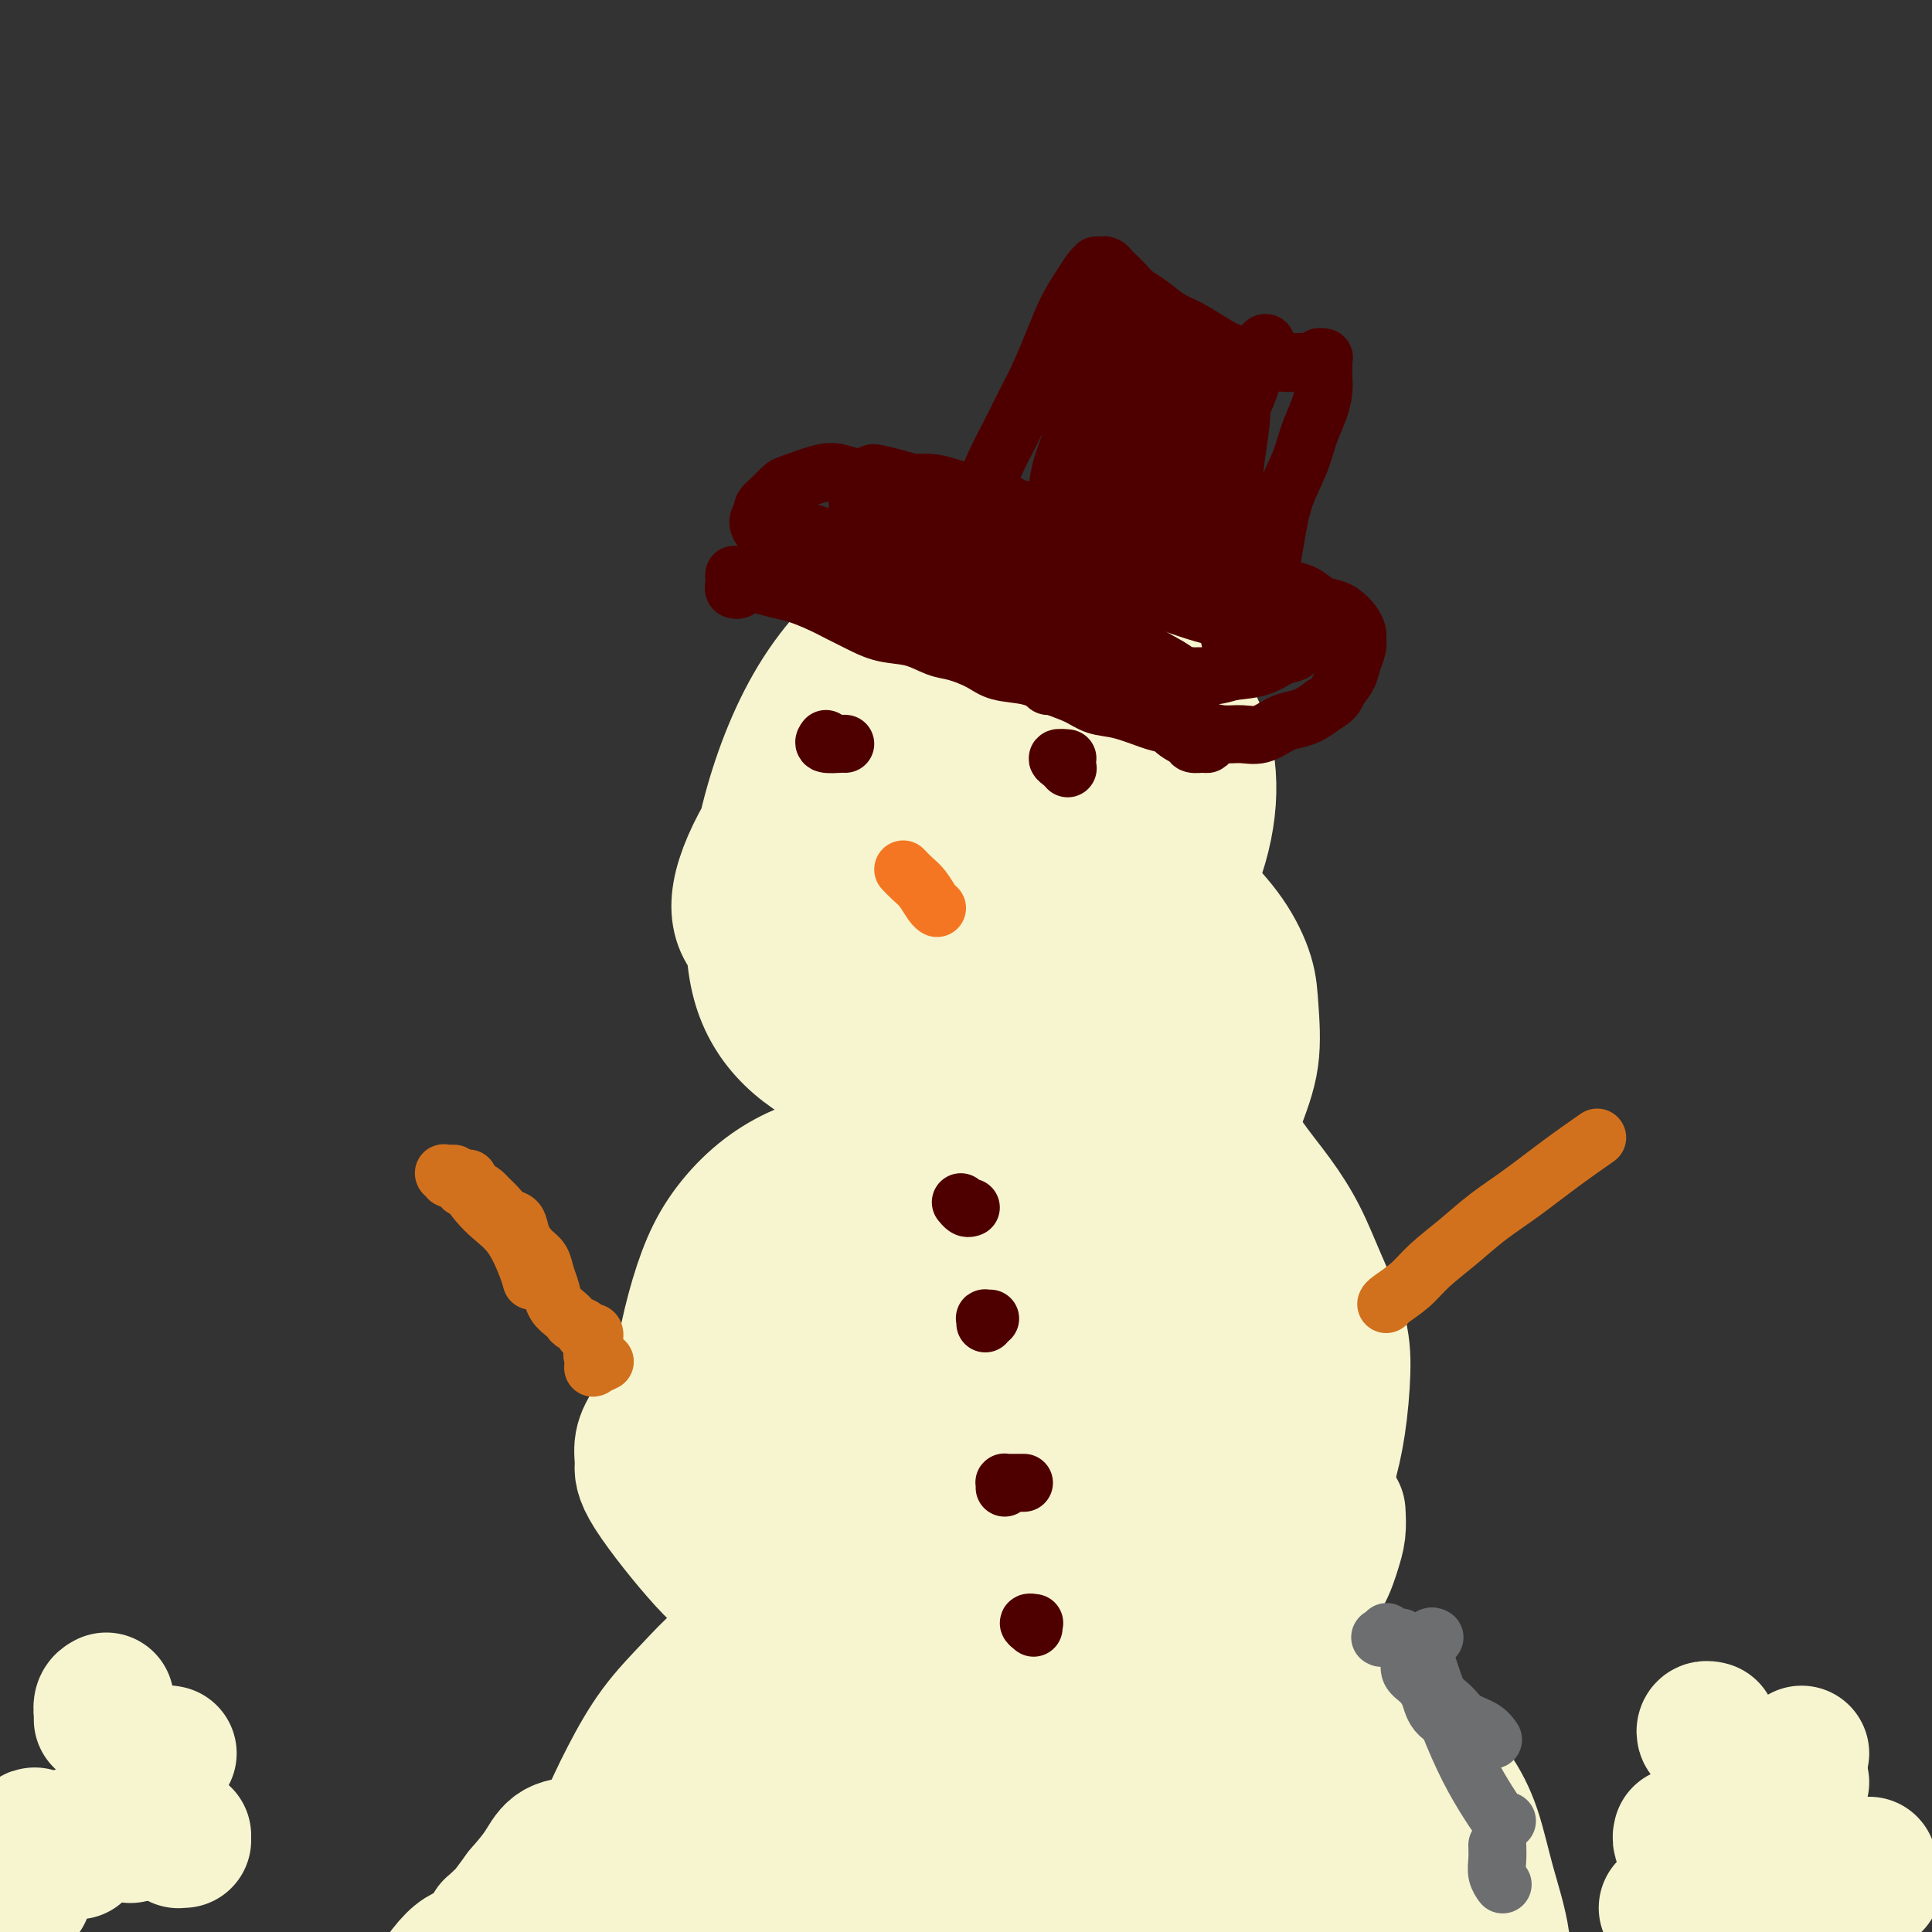<svg viewBox='0 0 400 400' version='1.1' xmlns='http://www.w3.org/2000/svg' xmlns:xlink='http://www.w3.org/1999/xlink'><rect x="0" y="0" width="400" height="400" fill="#333333" stroke="none"/><g fill='none' stroke='#F7F5D0' stroke-width='4' stroke-linecap='round' stroke-linejoin='round'><path d='M215,191c-0.844,-0.311 -1.689,-0.622 -2,-1c-0.311,-0.378 -0.089,-0.822 0,-1c0.089,-0.178 0.044,-0.089 0,0'/><path d='M171,154c-2.502,2.402 -5.003,4.804 -7,8c-1.997,3.196 -3.489,7.187 -5,11c-1.511,3.813 -3.039,7.450 -4,11c-0.961,3.550 -1.354,7.014 -1,11c0.354,3.986 1.453,8.494 3,13c1.547,4.506 3.540,9.011 6,12c2.460,2.989 5.387,4.463 9,6c3.613,1.537 7.913,3.138 12,4c4.087,0.862 7.962,0.986 12,1c4.038,0.014 8.237,-0.083 12,-1c3.763,-0.917 7.088,-2.655 10,-5c2.912,-2.345 5.410,-5.296 7,-9c1.590,-3.704 2.270,-8.162 2,-12c-0.270,-3.838 -1.491,-7.055 -3,-10c-1.509,-2.945 -3.306,-5.616 -6,-8c-2.694,-2.384 -6.286,-4.480 -10,-6c-3.714,-1.520 -7.550,-2.465 -12,-3c-4.450,-0.535 -9.513,-0.661 -14,0c-4.487,0.661 -8.399,2.111 -12,5c-3.601,2.889 -6.892,7.219 -9,12c-2.108,4.781 -3.035,10.013 -3,15c0.035,4.987 1.030,9.729 3,14c1.970,4.271 4.916,8.071 9,11c4.084,2.929 9.307,4.988 15,6c5.693,1.012 11.856,0.978 18,0c6.144,-0.978 12.269,-2.899 18,-5c5.731,-2.101 11.069,-4.381 15,-7c3.931,-2.619 6.456,-5.578 9,-9c2.544,-3.422 5.108,-7.306 7,-11c1.892,-3.694 3.112,-7.198 3,-11c-0.112,-3.802 -1.556,-7.901 -3,-12'/><path d='M252,185c-1.657,-3.563 -4.300,-6.469 -8,-10c-3.700,-3.531 -8.457,-7.687 -14,-11c-5.543,-3.313 -11.871,-5.784 -18,-7c-6.129,-1.216 -12.057,-1.176 -18,0c-5.943,1.176 -11.900,3.487 -17,7c-5.100,3.513 -9.344,8.228 -13,14c-3.656,5.772 -6.723,12.601 -8,18c-1.277,5.399 -0.764,9.367 1,13c1.764,3.633 4.778,6.930 9,10c4.222,3.070 9.653,5.913 16,7c6.347,1.087 13.609,0.417 20,-1c6.391,-1.417 11.910,-3.582 17,-6c5.090,-2.418 9.752,-5.088 13,-8c3.248,-2.912 5.083,-6.065 6,-9c0.917,-2.935 0.918,-5.652 0,-8c-0.918,-2.348 -2.754,-4.328 -5,-6c-2.246,-1.672 -4.901,-3.036 -9,-4c-4.099,-0.964 -9.642,-1.529 -13,-2c-3.358,-0.471 -4.531,-0.849 -5,-1c-0.469,-0.151 -0.235,-0.076 0,0'/></g>
<g fill='none' stroke='#F7F5D0' stroke-width='28' stroke-linecap='round' stroke-linejoin='round'><path d='M212,131c-1.267,-0.657 -2.533,-1.314 -4,-1c-1.467,0.314 -3.134,1.598 -5,3c-1.866,1.402 -3.932,2.920 -6,5c-2.068,2.080 -4.137,4.720 -6,8c-1.863,3.280 -3.519,7.200 -5,11c-1.481,3.800 -2.786,7.479 -3,11c-0.214,3.521 0.663,6.882 2,10c1.337,3.118 3.136,5.992 6,8c2.864,2.008 6.795,3.150 11,4c4.205,0.850 8.686,1.409 13,1c4.314,-0.409 8.461,-1.787 12,-3c3.539,-1.213 6.470,-2.263 10,-5c3.530,-2.737 7.660,-7.162 10,-11c2.340,-3.838 2.892,-7.091 3,-10c0.108,-2.909 -0.226,-5.476 -1,-8c-0.774,-2.524 -1.987,-5.005 -4,-7c-2.013,-1.995 -4.825,-3.503 -8,-5c-3.175,-1.497 -6.714,-2.981 -11,-4c-4.286,-1.019 -9.318,-1.572 -15,-1c-5.682,0.572 -12.013,2.269 -17,4c-4.987,1.731 -8.630,3.496 -13,7c-4.370,3.504 -9.467,8.747 -13,15c-3.533,6.253 -5.502,13.517 -7,20c-1.498,6.483 -2.524,12.187 -2,17c0.524,4.813 2.598,8.735 5,12c2.402,3.265 5.133,5.871 9,8c3.867,2.129 8.870,3.780 14,4c5.130,0.220 10.385,-0.993 16,-3c5.615,-2.007 11.589,-4.810 17,-8c5.411,-3.190 10.260,-6.769 14,-11c3.740,-4.231 6.370,-9.116 9,-14'/><path d='M243,188c2.651,-4.867 4.777,-10.034 6,-15c1.223,-4.966 1.543,-9.730 1,-14c-0.543,-4.270 -1.950,-8.048 -4,-12c-2.050,-3.952 -4.743,-8.080 -9,-12c-4.257,-3.920 -10.078,-7.632 -16,-10c-5.922,-2.368 -11.946,-3.392 -18,-3c-6.054,0.392 -12.139,2.201 -18,6c-5.861,3.799 -11.498,9.589 -16,17c-4.502,7.411 -7.867,16.445 -10,25c-2.133,8.555 -3.033,16.632 -3,23c0.033,6.368 0.999,11.026 3,15c2.001,3.974 5.036,7.262 9,10c3.964,2.738 8.857,4.924 14,6c5.143,1.076 10.535,1.041 16,0c5.465,-1.041 11.004,-3.090 16,-5c4.996,-1.910 9.451,-3.682 14,-10c4.549,-6.318 9.194,-17.181 10,-24c0.806,-6.819 -2.227,-9.595 -5,-13c-2.773,-3.405 -5.284,-7.440 -9,-11c-3.716,-3.560 -8.635,-6.644 -14,-9c-5.365,-2.356 -11.176,-3.983 -17,-4c-5.824,-0.017 -11.662,1.576 -17,5c-5.338,3.424 -10.176,8.679 -14,14c-3.824,5.321 -6.632,10.707 -8,15c-1.368,4.293 -1.295,7.491 0,10c1.295,2.509 3.811,4.327 7,6c3.189,1.673 7.051,3.201 12,4c4.949,0.799 10.986,0.869 17,0c6.014,-0.869 12.004,-2.677 18,-5c5.996,-2.323 11.998,-5.162 18,-8'/><path d='M226,189c7.590,-3.525 8.565,-5.838 10,-8c1.435,-2.162 3.331,-4.172 4,-6c0.669,-1.828 0.112,-3.473 -1,-5c-1.112,-1.527 -2.778,-2.936 -5,-4c-2.222,-1.064 -4.998,-1.784 -9,-2c-4.002,-0.216 -9.228,0.072 -14,0c-4.772,-0.072 -9.089,-0.503 -13,0c-3.911,0.503 -7.416,1.939 -10,4c-2.584,2.061 -4.248,4.748 -5,8c-0.752,3.252 -0.591,7.068 0,11c0.591,3.932 1.610,7.979 4,11c2.390,3.021 6.149,5.017 9,6c2.851,0.983 4.795,0.954 8,0c3.205,-0.954 7.671,-2.832 11,-6c3.329,-3.168 5.521,-7.626 7,-12c1.479,-4.374 2.244,-8.666 3,-12c0.756,-3.334 1.503,-5.711 -1,-9c-2.503,-3.289 -8.257,-7.489 -12,-9c-3.743,-1.511 -5.476,-0.334 -8,2c-2.524,2.334 -5.839,5.823 -8,10c-2.161,4.177 -3.170,9.042 -4,14c-0.830,4.958 -1.483,10.009 -1,14c0.483,3.991 2.102,6.921 4,9c1.898,2.079 4.076,3.308 7,4c2.924,0.692 6.596,0.847 10,0c3.404,-0.847 6.542,-2.697 10,-5c3.458,-2.303 7.236,-5.061 10,-8c2.764,-2.939 4.513,-6.061 6,-9c1.487,-2.939 2.710,-5.697 3,-8c0.290,-2.303 -0.355,-4.152 -1,-6'/><path d='M240,173c-0.957,-1.816 -2.849,-3.357 -5,-4c-2.151,-0.643 -4.561,-0.387 -7,1c-2.439,1.387 -4.906,3.906 -7,7c-2.094,3.094 -3.815,6.762 -5,10c-1.185,3.238 -1.835,6.045 -2,8c-0.165,1.955 0.154,3.057 1,4c0.846,0.943 2.218,1.727 4,2c1.782,0.273 3.973,0.034 6,-1c2.027,-1.034 3.891,-2.862 6,-5c2.109,-2.138 4.464,-4.585 6,-7c1.536,-2.415 2.254,-4.798 3,-7c0.746,-2.202 1.522,-4.222 2,-6c0.478,-1.778 0.660,-3.315 1,-4c0.340,-0.685 0.839,-0.520 1,-1c0.161,-0.480 -0.015,-1.605 0,2c0.015,3.605 0.220,11.940 0,17c-0.220,5.060 -0.865,6.844 -1,9c-0.135,2.156 0.239,4.683 0,7c-0.239,2.317 -1.091,4.425 -2,6c-0.909,1.575 -1.874,2.617 -3,4c-1.126,1.383 -2.414,3.105 -4,4c-1.586,0.895 -3.470,0.961 -5,1c-1.530,0.039 -2.707,0.049 -4,0c-1.293,-0.049 -2.702,-0.159 -4,0c-1.298,0.159 -2.483,0.587 -3,1c-0.517,0.413 -0.365,0.809 0,1c0.365,0.191 0.943,0.175 2,0c1.057,-0.175 2.592,-0.509 4,-1c1.408,-0.491 2.688,-1.140 4,-2c1.312,-0.860 2.656,-1.930 4,-3'/><path d='M232,216c2.610,-1.243 2.135,-1.850 2,-2c-0.135,-0.150 0.069,0.156 0,0c-0.069,-0.156 -0.411,-0.774 -1,-1c-0.589,-0.226 -1.426,-0.061 -3,0c-1.574,0.061 -3.885,0.016 -5,0c-1.115,-0.016 -1.033,-0.005 -1,0c0.033,0.005 0.016,0.002 0,0'/><path d='M191,238c-1.798,-0.069 -3.595,-0.138 -6,0c-2.405,0.138 -5.416,0.484 -8,1c-2.584,0.516 -4.740,1.200 -7,2c-2.260,0.800 -4.625,1.714 -7,3c-2.375,1.286 -4.759,2.945 -7,5c-2.241,2.055 -4.339,4.506 -6,7c-1.661,2.494 -2.887,5.032 -4,8c-1.113,2.968 -2.115,6.368 -3,10c-0.885,3.632 -1.655,7.497 -2,11c-0.345,3.503 -0.265,6.646 0,10c0.265,3.354 0.715,6.921 1,9c0.285,2.079 0.405,2.671 1,3c0.595,0.329 1.664,0.394 2,0c0.336,-0.394 -0.062,-1.246 0,-2c0.062,-0.754 0.582,-1.409 1,-3c0.418,-1.591 0.733,-4.118 1,-7c0.267,-2.882 0.485,-6.120 1,-9c0.515,-2.880 1.328,-5.401 2,-8c0.672,-2.599 1.202,-5.274 2,-7c0.798,-1.726 1.862,-2.501 3,-3c1.138,-0.499 2.348,-0.722 4,-1c1.652,-0.278 3.745,-0.611 6,-1c2.255,-0.389 4.670,-0.835 7,-2c2.330,-1.165 4.574,-3.050 7,-5c2.426,-1.950 5.034,-3.966 7,-6c1.966,-2.034 3.291,-4.087 4,-6c0.709,-1.913 0.803,-3.687 1,-5c0.197,-1.313 0.496,-2.166 0,-3c-0.496,-0.834 -1.787,-1.647 -3,-2c-1.213,-0.353 -2.346,-0.244 -4,0c-1.654,0.244 -3.827,0.622 -6,1'/><path d='M178,238c-3.250,0.255 -4.873,1.394 -7,3c-2.127,1.606 -4.756,3.681 -7,6c-2.244,2.319 -4.102,4.882 -6,8c-1.898,3.118 -3.836,6.792 -5,11c-1.164,4.208 -1.553,8.950 -2,14c-0.447,5.050 -0.953,10.409 -1,15c-0.047,4.591 0.366,8.414 1,11c0.634,2.586 1.489,3.936 3,5c1.511,1.064 3.677,1.844 6,3c2.323,1.156 4.803,2.688 8,4c3.197,1.312 7.110,2.403 11,3c3.890,0.597 7.756,0.702 12,0c4.244,-0.702 8.864,-2.209 13,-4c4.136,-1.791 7.786,-3.866 11,-6c3.214,-2.134 5.993,-4.329 9,-7c3.007,-2.671 6.243,-5.819 9,-9c2.757,-3.181 5.034,-6.394 7,-10c1.966,-3.606 3.621,-7.606 5,-12c1.379,-4.394 2.480,-9.181 3,-14c0.520,-4.819 0.458,-9.669 1,-13c0.542,-3.331 1.689,-5.142 -1,-10c-2.689,-4.858 -9.215,-12.764 -13,-16c-3.785,-3.236 -4.830,-1.804 -6,-1c-1.170,0.804 -2.465,0.978 -3,2c-0.535,1.022 -0.308,2.892 0,5c0.308,2.108 0.699,4.454 2,7c1.301,2.546 3.514,5.291 6,8c2.486,2.709 5.246,5.383 8,8c2.754,2.617 5.501,5.176 8,8c2.499,2.824 4.749,5.912 7,9'/><path d='M257,266c5.450,6.722 4.576,7.028 5,9c0.424,1.972 2.145,5.611 3,9c0.855,3.389 0.845,6.528 1,10c0.155,3.472 0.474,7.278 0,10c-0.474,2.722 -1.740,4.362 -3,6c-1.260,1.638 -2.512,3.275 -4,5c-1.488,1.725 -3.211,3.537 -5,5c-1.789,1.463 -3.643,2.575 -5,3c-1.357,0.425 -2.219,0.162 -3,0c-0.781,-0.162 -1.483,-0.222 -2,-1c-0.517,-0.778 -0.848,-2.272 -1,-4c-0.152,-1.728 -0.125,-3.689 0,-5c0.125,-1.311 0.348,-1.971 1,-7c0.652,-5.029 1.734,-14.428 2,-20c0.266,-5.572 -0.282,-7.319 -1,-11c-0.718,-3.681 -1.604,-9.298 -3,-14c-1.396,-4.702 -3.301,-8.491 -4,-11c-0.699,-2.509 -0.190,-3.740 0,-4c0.190,-0.260 0.062,0.450 0,1c-0.062,0.550 -0.059,0.941 0,3c0.059,2.059 0.175,5.787 0,8c-0.175,2.213 -0.640,2.911 -2,9c-1.360,6.089 -3.616,17.570 -5,23c-1.384,5.430 -1.898,4.810 -3,5c-1.102,0.190 -2.793,1.192 -4,1c-1.207,-0.192 -1.932,-1.577 -3,-3c-1.068,-1.423 -2.480,-2.883 -3,-5c-0.520,-2.117 -0.149,-4.891 0,-8c0.149,-3.109 0.074,-6.555 0,-10'/><path d='M218,270c0.033,-4.581 0.116,-7.035 0,-10c-0.116,-2.965 -0.431,-6.443 -1,-10c-0.569,-3.557 -1.393,-7.194 -3,-10c-1.607,-2.806 -3.995,-4.780 -6,-6c-2.005,-1.220 -3.625,-1.685 -6,-1c-2.375,0.685 -5.506,2.521 -8,6c-2.494,3.479 -4.352,8.600 -6,14c-1.648,5.400 -3.088,11.078 -4,17c-0.912,5.922 -1.296,12.087 -1,17c0.296,4.913 1.274,8.573 3,11c1.726,2.427 4.201,3.621 7,4c2.799,0.379 5.920,-0.058 9,-1c3.080,-0.942 6.117,-2.388 9,-5c2.883,-2.612 5.610,-6.390 8,-10c2.390,-3.610 4.442,-7.053 6,-11c1.558,-3.947 2.621,-8.400 4,-12c1.379,-3.600 3.074,-6.347 1,-10c-2.074,-3.653 -7.917,-8.211 -13,-10c-5.083,-1.789 -9.407,-0.807 -14,1c-4.593,1.807 -9.456,4.440 -14,8c-4.544,3.560 -8.770,8.048 -12,13c-3.230,4.952 -5.466,10.367 -7,16c-1.534,5.633 -2.367,11.485 -2,16c0.367,4.515 1.932,7.694 4,10c2.068,2.306 4.637,3.738 8,4c3.363,0.262 7.520,-0.645 11,-2c3.480,-1.355 6.283,-3.157 10,-6c3.717,-2.843 8.347,-6.727 12,-11c3.653,-4.273 6.329,-8.935 8,-13c1.671,-4.065 2.335,-7.532 3,-11'/><path d='M224,268c1.782,-4.946 0.736,-5.312 -1,-6c-1.736,-0.688 -4.162,-1.697 -7,-2c-2.838,-0.303 -6.088,0.101 -10,1c-3.912,0.899 -8.485,2.294 -13,5c-4.515,2.706 -8.972,6.725 -12,11c-3.028,4.275 -4.628,8.807 -6,13c-1.372,4.193 -2.517,8.046 -2,11c0.517,2.954 2.697,5.007 5,6c2.303,0.993 4.730,0.925 8,0c3.270,-0.925 7.385,-2.708 11,-5c3.615,-2.292 6.730,-5.094 10,-8c3.270,-2.906 6.693,-5.916 9,-9c2.307,-3.084 3.497,-6.243 4,-9c0.503,-2.757 0.319,-5.114 0,-7c-0.319,-1.886 -0.774,-3.303 -2,-4c-1.226,-0.697 -3.224,-0.676 -5,0c-1.776,0.676 -3.330,2.006 -5,4c-1.670,1.994 -3.457,4.653 -5,8c-1.543,3.347 -2.842,7.381 -4,11c-1.158,3.619 -2.176,6.822 -2,9c0.176,2.178 1.546,3.329 3,4c1.454,0.671 2.993,0.860 5,0c2.007,-0.860 4.481,-2.770 7,-5c2.519,-2.230 5.082,-4.780 7,-7c1.918,-2.220 3.190,-4.109 4,-6c0.810,-1.891 1.159,-3.783 2,-5c0.841,-1.217 2.174,-1.759 -1,-3c-3.174,-1.241 -10.854,-3.180 -16,-4c-5.146,-0.820 -7.756,-0.520 -11,1c-3.244,1.520 -7.122,4.260 -11,7'/><path d='M186,279c-2.882,2.629 -4.587,5.703 -6,9c-1.413,3.297 -2.535,6.817 -3,9c-0.465,2.183 -0.274,3.027 1,4c1.274,0.973 3.631,2.074 6,2c2.369,-0.074 4.750,-1.324 8,-3c3.250,-1.676 7.370,-3.778 11,-6c3.630,-2.222 6.770,-4.563 10,-8c3.230,-3.437 6.548,-7.970 9,-12c2.452,-4.030 4.036,-7.558 5,-11c0.964,-3.442 1.309,-6.800 1,-9c-0.309,-2.200 -1.270,-3.243 -3,-4c-1.730,-0.757 -4.228,-1.230 -7,-1c-2.772,0.230 -5.817,1.161 -9,3c-3.183,1.839 -6.504,4.584 -9,8c-2.496,3.416 -4.168,7.502 -6,11c-1.832,3.498 -3.824,6.406 -3,14c0.824,7.594 4.463,19.873 8,26c3.537,6.127 6.971,6.102 10,6c3.029,-0.102 5.652,-0.281 9,-1c3.348,-0.719 7.422,-1.978 11,-4c3.578,-2.022 6.660,-4.807 9,-8c2.340,-3.193 3.939,-6.794 5,-10c1.061,-3.206 1.585,-6.018 2,-9c0.415,-2.982 0.722,-6.133 1,-9c0.278,-2.867 0.527,-5.449 0,-8c-0.527,-2.551 -1.829,-5.070 -3,-8c-1.171,-2.930 -2.211,-6.270 -4,-9c-1.789,-2.730 -4.328,-4.850 -6,-6c-1.672,-1.150 -2.478,-1.328 -3,-1c-0.522,0.328 -0.761,1.164 -1,2'/><path d='M229,246c-0.619,1.000 -0.167,3.000 0,4c0.167,1.000 0.048,1.000 0,1c-0.048,0.000 -0.024,0.000 0,0'/><path d='M220,172c0.088,-0.285 0.177,-0.571 0,-1c-0.177,-0.429 -0.619,-1.002 0,-1c0.619,0.002 2.300,0.581 4,1c1.700,0.419 3.419,0.680 6,2c2.581,1.320 6.026,3.699 9,6c2.974,2.301 5.479,4.524 8,7c2.521,2.476 5.059,5.207 7,8c1.941,2.793 3.283,5.649 4,8c0.717,2.351 0.807,4.197 1,7c0.193,2.803 0.488,6.562 0,10c-0.488,3.438 -1.758,6.556 -3,10c-1.242,3.444 -2.456,7.214 -4,10c-1.544,2.786 -3.419,4.589 -5,6c-1.581,1.411 -2.867,2.430 -4,3c-1.133,0.570 -2.113,0.692 -3,1c-0.887,0.308 -1.682,0.802 -2,1c-0.318,0.198 -0.159,0.099 0,0'/><path d='M244,167c0.079,-0.087 0.158,-0.174 0,1c-0.158,1.174 -0.552,3.610 0,7c0.552,3.390 2.050,7.735 3,12c0.950,4.265 1.351,8.450 2,13c0.649,4.550 1.547,9.465 2,15c0.453,5.535 0.462,11.690 0,17c-0.462,5.310 -1.394,9.776 -2,13c-0.606,3.224 -0.888,5.207 -1,6c-0.112,0.793 -0.056,0.397 0,0'/><path d='M248,240c-0.107,-0.031 -0.214,-0.061 0,0c0.214,0.061 0.749,0.214 2,1c1.251,0.786 3.218,2.205 5,4c1.782,1.795 3.380,3.966 5,6c1.620,2.034 3.261,3.932 5,6c1.739,2.068 3.576,4.306 5,7c1.424,2.694 2.435,5.844 3,9c0.565,3.156 0.685,6.320 1,10c0.315,3.680 0.824,7.878 1,12c0.176,4.122 0.017,8.170 0,11c-0.017,2.830 0.107,4.443 0,6c-0.107,1.557 -0.445,3.057 -1,4c-0.555,0.943 -1.325,1.328 -2,2c-0.675,0.672 -1.253,1.630 -2,2c-0.747,0.370 -1.661,0.152 -2,0c-0.339,-0.152 -0.102,-0.237 0,-1c0.102,-0.763 0.069,-2.205 0,-4c-0.069,-1.795 -0.174,-3.945 0,-6c0.174,-2.055 0.628,-4.017 1,-6c0.372,-1.983 0.662,-3.986 1,-6c0.338,-2.014 0.725,-4.037 1,-6c0.275,-1.963 0.437,-3.865 0,-6c-0.437,-2.135 -1.473,-4.505 -2,-7c-0.527,-2.495 -0.544,-5.117 -1,-7c-0.456,-1.883 -1.349,-3.028 -2,-5c-0.651,-1.972 -1.060,-4.772 -2,-7c-0.940,-2.228 -2.412,-3.884 -4,-6c-1.588,-2.116 -3.292,-4.691 -5,-7c-1.708,-2.309 -3.421,-4.352 -5,-6c-1.579,-1.648 -3.022,-2.899 -4,-4c-0.978,-1.101 -1.489,-2.050 -2,-3'/><path d='M244,233c-3.123,-4.632 -0.932,-3.211 0,-3c0.932,0.211 0.604,-0.789 1,-1c0.396,-0.211 1.516,0.366 3,1c1.484,0.634 3.334,1.327 5,3c1.666,1.673 3.150,4.328 5,7c1.850,2.672 4.065,5.360 6,8c1.935,2.640 3.588,5.231 5,8c1.412,2.769 2.583,5.716 4,9c1.417,3.284 3.080,6.907 4,10c0.920,3.093 1.096,5.658 1,9c-0.096,3.342 -0.464,7.460 -1,11c-0.536,3.540 -1.239,6.500 -2,9c-0.761,2.500 -1.581,4.540 -3,6c-1.419,1.460 -3.438,2.339 -5,3c-1.562,0.661 -2.667,1.105 -4,1c-1.333,-0.105 -2.893,-0.760 -4,-1c-1.107,-0.240 -1.759,-0.065 -2,0c-0.241,0.065 -0.069,0.018 0,0c0.069,-0.018 0.034,-0.009 0,0'/><path d='M273,311c-0.417,0.805 -0.834,1.609 -2,3c-1.166,1.391 -3.081,3.367 -5,5c-1.919,1.633 -3.842,2.921 -6,4c-2.158,1.079 -4.550,1.949 -7,3c-2.450,1.051 -4.958,2.282 -7,3c-2.042,0.718 -3.620,0.925 -8,1c-4.380,0.075 -11.564,0.020 -15,0c-3.436,-0.020 -3.125,-0.006 -3,0c0.125,0.006 0.062,0.003 0,0'/><path d='M168,299c-1.761,-0.060 -3.522,-0.120 -5,0c-1.478,0.120 -2.673,0.419 -4,1c-1.327,0.581 -2.786,1.444 -4,2c-1.214,0.556 -2.183,0.806 -3,2c-0.817,1.194 -1.480,3.333 -2,5c-0.520,1.667 -0.895,2.863 -1,4c-0.105,1.137 0.060,2.213 1,4c0.940,1.787 2.654,4.283 4,6c1.346,1.717 2.324,2.655 4,3c1.676,0.345 4.050,0.099 5,0c0.950,-0.099 0.475,-0.049 0,0'/><path d='M138,293c-1.037,0.492 -2.075,0.984 -3,2c-0.925,1.016 -1.738,2.556 -2,4c-0.262,1.444 0.027,2.793 0,4c-0.027,1.207 -0.369,2.273 2,6c2.369,3.727 7.450,10.115 11,14c3.550,3.885 5.568,5.268 8,7c2.432,1.732 5.276,3.812 8,5c2.724,1.188 5.328,1.483 8,2c2.672,0.517 5.412,1.254 8,1c2.588,-0.254 5.025,-1.501 6,-2c0.975,-0.499 0.487,-0.249 0,0'/><path d='M177,318c-0.297,0.599 -0.594,1.197 0,3c0.594,1.803 2.080,4.809 4,7c1.920,2.191 4.275,3.565 7,5c2.725,1.435 5.820,2.931 9,4c3.180,1.069 6.446,1.712 10,2c3.554,0.288 7.396,0.222 11,0c3.604,-0.222 6.970,-0.598 9,-1c2.030,-0.402 2.723,-0.829 3,-1c0.277,-0.171 0.139,-0.085 0,0'/><path d='M219,322c-0.367,0.217 -0.734,0.433 -1,1c-0.266,0.567 -0.431,1.484 0,3c0.431,1.516 1.460,3.629 3,5c1.540,1.371 3.593,1.999 6,3c2.407,1.001 5.167,2.373 8,3c2.833,0.627 5.739,0.508 9,0c3.261,-0.508 6.878,-1.406 9,-2c2.122,-0.594 2.749,-0.884 3,-1c0.251,-0.116 0.125,-0.058 0,0'/><path d='M277,313c0.076,1.357 0.151,2.715 0,4c-0.151,1.285 -0.530,2.499 -1,4c-0.470,1.501 -1.032,3.291 -2,5c-0.968,1.709 -2.341,3.338 -4,5c-1.659,1.662 -3.605,3.356 -6,5c-2.395,1.644 -5.238,3.236 -8,5c-2.762,1.764 -5.441,3.700 -8,5c-2.559,1.300 -4.997,1.965 -8,3c-3.003,1.035 -6.572,2.438 -8,3c-1.428,0.562 -0.714,0.281 0,0'/><path d='M187,337c-0.042,-0.002 -0.084,-0.004 -2,1c-1.916,1.004 -5.705,3.013 -9,5c-3.295,1.987 -6.094,3.950 -9,6c-2.906,2.050 -5.918,4.185 -9,6c-3.082,1.815 -6.234,3.311 -9,6c-2.766,2.689 -5.144,6.573 -7,10c-1.856,3.427 -3.188,6.399 -5,11c-1.812,4.601 -4.103,10.833 -5,14c-0.897,3.167 -0.398,3.270 0,4c0.398,0.730 0.697,2.088 1,3c0.303,0.912 0.611,1.377 1,2c0.389,0.623 0.858,1.403 1,2c0.142,0.597 -0.043,1.011 0,1c0.043,-0.011 0.314,-0.448 0,-1c-0.314,-0.552 -1.212,-1.218 -2,-3c-0.788,-1.782 -1.466,-4.679 -2,-7c-0.534,-2.321 -0.926,-4.066 -1,-6c-0.074,-1.934 0.169,-4.057 1,-6c0.831,-1.943 2.250,-3.706 4,-6c1.750,-2.294 3.832,-5.120 6,-7c2.168,-1.880 4.421,-2.815 7,-4c2.579,-1.185 5.482,-2.621 8,-4c2.518,-1.379 4.650,-2.703 7,-4c2.350,-1.297 4.916,-2.569 7,-4c2.084,-1.431 3.684,-3.023 5,-4c1.316,-0.977 2.347,-1.339 3,-2c0.653,-0.661 0.928,-1.620 1,-2c0.072,-0.380 -0.057,-0.179 0,0c0.057,0.179 0.302,0.337 0,1c-0.302,0.663 -1.151,1.832 -2,3'/><path d='M177,352c5.130,-2.456 -0.043,1.405 -3,4c-2.957,2.595 -3.696,3.924 -5,6c-1.304,2.076 -3.174,4.899 -5,8c-1.826,3.101 -3.608,6.478 -5,10c-1.392,3.522 -2.392,7.188 -3,10c-0.608,2.812 -0.823,4.771 -1,6c-0.177,1.229 -0.317,1.728 0,2c0.317,0.272 1.092,0.318 2,0c0.908,-0.318 1.951,-0.999 3,-3c1.049,-2.001 2.105,-5.320 3,-9c0.895,-3.680 1.630,-7.720 3,-12c1.370,-4.280 3.375,-8.800 5,-13c1.625,-4.200 2.871,-8.082 4,-11c1.129,-2.918 2.142,-4.873 3,-6c0.858,-1.127 1.560,-1.425 2,-1c0.440,0.425 0.616,1.574 1,3c0.384,1.426 0.975,3.130 1,6c0.025,2.870 -0.517,6.907 -1,11c-0.483,4.093 -0.907,8.241 -1,13c-0.093,4.759 0.146,10.128 0,14c-0.146,3.872 -0.675,6.246 -1,8c-0.325,1.754 -0.446,2.888 0,3c0.446,0.112 1.458,-0.797 2,-2c0.542,-1.203 0.613,-2.700 1,-5c0.387,-2.300 1.088,-5.404 2,-9c0.912,-3.596 2.033,-7.683 3,-12c0.967,-4.317 1.778,-8.864 3,-13c1.222,-4.136 2.853,-7.861 4,-11c1.147,-3.139 1.809,-5.691 2,-7c0.191,-1.309 -0.088,-1.374 0,-1c0.088,0.374 0.544,1.187 1,2'/><path d='M197,343c2.667,-7.528 1.334,1.651 1,7c-0.334,5.349 0.331,6.867 1,10c0.669,3.133 1.342,7.879 2,12c0.658,4.121 1.302,7.615 2,11c0.698,3.385 1.449,6.661 2,9c0.551,2.339 0.902,3.741 2,4c1.098,0.259 2.943,-0.625 4,-3c1.057,-2.375 1.324,-6.242 2,-11c0.676,-4.758 1.759,-10.409 3,-16c1.241,-5.591 2.639,-11.123 4,-16c1.361,-4.877 2.685,-9.098 4,-12c1.315,-2.902 2.621,-4.485 4,-5c1.379,-0.515 2.829,0.036 4,2c1.171,1.964 2.061,5.340 3,9c0.939,3.660 1.925,7.604 3,12c1.075,4.396 2.237,9.246 3,14c0.763,4.754 1.126,9.414 2,13c0.874,3.586 2.259,6.097 3,8c0.741,1.903 0.840,3.196 1,4c0.160,0.804 0.383,1.117 1,1c0.617,-0.117 1.628,-0.665 2,-2c0.372,-1.335 0.104,-3.456 0,-6c-0.104,-2.544 -0.043,-5.512 0,-9c0.043,-3.488 0.067,-7.495 0,-12c-0.067,-4.505 -0.224,-9.508 0,-13c0.224,-3.492 0.831,-5.473 1,-7c0.169,-1.527 -0.098,-2.600 0,-3c0.098,-0.400 0.562,-0.128 1,1c0.438,1.128 0.849,3.111 2,6c1.151,2.889 3.043,6.682 5,11c1.957,4.318 3.978,9.159 6,14'/><path d='M265,376c3.358,7.054 4.754,8.689 6,10c1.246,1.311 2.342,2.296 3,3c0.658,0.704 0.879,1.126 1,1c0.121,-0.126 0.143,-0.800 0,-2c-0.143,-1.200 -0.450,-2.927 -1,-5c-0.550,-2.073 -1.343,-4.493 -2,-7c-0.657,-2.507 -1.179,-5.103 -2,-8c-0.821,-2.897 -1.941,-6.097 -3,-9c-1.059,-2.903 -2.058,-5.509 -3,-8c-0.942,-2.491 -1.827,-4.867 -2,-6c-0.173,-1.133 0.366,-1.024 1,-1c0.634,0.024 1.364,-0.038 2,0c0.636,0.038 1.177,0.176 4,2c2.823,1.824 7.927,5.334 11,8c3.073,2.666 4.115,4.490 6,7c1.885,2.510 4.613,5.707 7,9c2.387,3.293 4.432,6.682 6,10c1.568,3.318 2.659,6.566 4,10c1.341,3.434 2.932,7.054 4,10c1.068,2.946 1.611,5.218 2,7c0.389,1.782 0.623,3.075 0,4c-0.623,0.925 -2.101,1.482 -3,2c-0.899,0.518 -1.217,0.995 -2,1c-0.783,0.005 -2.030,-0.463 -3,-1c-0.970,-0.537 -1.663,-1.144 -2,-2c-0.337,-0.856 -0.317,-1.961 -1,-5c-0.683,-3.039 -2.068,-8.010 -3,-11c-0.932,-2.990 -1.409,-3.997 -2,-6c-0.591,-2.003 -1.295,-5.001 -2,-8'/><path d='M291,381c-1.901,-6.013 -2.653,-6.045 -4,-8c-1.347,-1.955 -3.287,-5.834 -5,-9c-1.713,-3.166 -3.198,-5.620 -4,-7c-0.802,-1.380 -0.922,-1.685 -1,-2c-0.078,-0.315 -0.115,-0.638 0,-1c0.115,-0.362 0.381,-0.762 1,-1c0.619,-0.238 1.589,-0.313 3,0c1.411,0.313 3.263,1.016 5,2c1.737,0.984 3.360,2.249 5,4c1.640,1.751 3.298,3.986 5,6c1.702,2.014 3.448,3.805 5,6c1.552,2.195 2.912,4.793 4,8c1.088,3.207 1.906,7.021 3,11c1.094,3.979 2.464,8.122 3,12c0.536,3.878 0.238,7.490 0,10c-0.238,2.510 -0.414,3.916 -1,5c-0.586,1.084 -1.580,1.844 -3,2c-1.420,0.156 -3.265,-0.292 -5,-1c-1.735,-0.708 -3.359,-1.675 -5,-3c-1.641,-1.325 -3.300,-3.009 -5,-5c-1.700,-1.991 -3.442,-4.289 -5,-7c-1.558,-2.711 -2.932,-5.834 -4,-9c-1.068,-3.166 -1.830,-6.375 -3,-10c-1.170,-3.625 -2.747,-7.667 -4,-11c-1.253,-3.333 -2.180,-5.959 -3,-8c-0.820,-2.041 -1.531,-3.498 -2,-4c-0.469,-0.502 -0.695,-0.049 -1,2c-0.305,2.049 -0.690,5.694 -1,10c-0.310,4.306 -0.545,9.275 -1,14c-0.455,4.725 -1.130,9.207 -2,13c-0.870,3.793 -1.935,6.896 -3,10'/><path d='M263,410c-1.994,8.385 -2.979,4.847 -4,3c-1.021,-1.847 -2.077,-2.002 -4,-4c-1.923,-1.998 -4.713,-5.840 -7,-10c-2.287,-4.160 -4.070,-8.640 -6,-14c-1.930,-5.360 -4.005,-11.600 -6,-17c-1.995,-5.400 -3.908,-9.958 -5,-13c-1.092,-3.042 -1.361,-4.567 -2,-5c-0.639,-0.433 -1.647,0.227 -2,2c-0.353,1.773 -0.049,4.660 0,9c0.049,4.340 -0.155,10.132 0,16c0.155,5.868 0.669,11.813 1,17c0.331,5.187 0.478,9.618 0,12c-0.478,2.382 -1.581,2.717 -2,4c-0.419,1.283 -0.153,3.514 -2,-1c-1.847,-4.514 -5.807,-15.774 -8,-24c-2.193,-8.226 -2.619,-13.419 -3,-19c-0.381,-5.581 -0.716,-11.549 -1,-15c-0.284,-3.451 -0.516,-4.383 -1,-5c-0.484,-0.617 -1.220,-0.919 -2,0c-0.780,0.919 -1.604,3.059 -3,5c-1.396,1.941 -3.364,3.685 -5,5c-1.636,1.315 -2.938,2.203 -5,3c-2.062,0.797 -4.882,1.503 -7,2c-2.118,0.497 -3.533,0.784 -6,1c-2.467,0.216 -5.984,0.362 -8,1c-2.016,0.638 -2.530,1.769 -4,3c-1.470,1.231 -3.896,2.562 -6,4c-2.104,1.438 -3.887,2.982 -6,4c-2.113,1.018 -4.557,1.509 -7,2'/><path d='M152,376c-4.832,2.363 -5.412,1.772 -7,2c-1.588,0.228 -4.183,1.277 -6,3c-1.817,1.723 -2.857,4.120 -4,6c-1.143,1.880 -2.388,3.243 -3,5c-0.612,1.757 -0.589,3.907 -1,6c-0.411,2.093 -1.255,4.129 -2,6c-0.745,1.871 -1.392,3.579 -2,5c-0.608,1.421 -1.179,2.557 -2,3c-0.821,0.443 -1.893,0.194 -3,0c-1.107,-0.194 -2.250,-0.334 -3,-1c-0.750,-0.666 -1.106,-1.859 -2,-3c-0.894,-1.141 -2.327,-2.230 -3,-4c-0.673,-1.770 -0.586,-4.220 -1,-6c-0.414,-1.780 -1.330,-2.888 1,-5c2.330,-2.112 7.906,-5.228 12,-7c4.094,-1.772 6.706,-2.201 10,-3c3.294,-0.799 7.270,-1.967 11,-3c3.730,-1.033 7.213,-1.930 10,-3c2.787,-1.070 4.878,-2.312 7,-4c2.122,-1.688 4.276,-3.820 6,-6c1.724,-2.180 3.017,-4.408 4,-6c0.983,-1.592 1.656,-2.549 2,-3c0.344,-0.451 0.358,-0.397 0,0c-0.358,0.397 -1.088,1.138 -2,2c-0.912,0.862 -2.006,1.847 -3,3c-0.994,1.153 -1.888,2.475 -3,4c-1.112,1.525 -2.442,3.254 -4,5c-1.558,1.746 -3.342,3.508 -5,5c-1.658,1.492 -3.188,2.712 -5,4c-1.812,1.288 -3.906,2.644 -6,4'/><path d='M148,385c-5.457,4.727 -5.101,3.045 -6,3c-0.899,-0.045 -3.053,1.546 -5,3c-1.947,1.454 -3.687,2.771 -5,4c-1.313,1.229 -2.198,2.369 -3,4c-0.802,1.631 -1.521,3.754 -2,5c-0.479,1.246 -0.717,1.616 -1,2c-0.283,0.384 -0.609,0.783 -1,1c-0.391,0.217 -0.846,0.251 -1,0c-0.154,-0.251 -0.008,-0.789 0,-2c0.008,-1.211 -0.124,-3.095 0,-5c0.124,-1.905 0.502,-3.831 1,-6c0.498,-2.169 1.114,-4.583 2,-7c0.886,-2.417 2.041,-4.838 3,-7c0.959,-2.162 1.722,-4.065 3,-6c1.278,-1.935 3.070,-3.902 5,-6c1.930,-2.098 3.998,-4.328 6,-6c2.002,-1.672 3.938,-2.786 6,-4c2.062,-1.214 4.251,-2.530 6,-3c1.749,-0.470 3.059,-0.096 4,0c0.941,0.096 1.513,-0.087 2,0c0.487,0.087 0.887,0.444 1,1c0.113,0.556 -0.062,1.310 0,2c0.062,0.690 0.362,1.315 0,2c-0.362,0.685 -1.386,1.429 -2,2c-0.614,0.571 -0.817,0.968 -3,4c-2.183,3.032 -6.345,8.699 -9,12c-2.655,3.301 -3.805,4.235 -5,6c-1.195,1.765 -2.437,4.360 -4,7c-1.563,2.640 -3.447,5.326 -5,8c-1.553,2.674 -2.777,5.337 -4,8'/><path d='M131,407c-5.704,8.892 -3.962,5.623 -4,5c-0.038,-0.623 -1.854,1.400 -3,2c-1.146,0.600 -1.622,-0.222 -2,-1c-0.378,-0.778 -0.658,-1.512 -1,-3c-0.342,-1.488 -0.747,-3.731 -1,-6c-0.253,-2.269 -0.356,-4.565 0,-7c0.356,-2.435 1.171,-5.010 2,-8c0.829,-2.990 1.673,-6.397 3,-10c1.327,-3.603 3.139,-7.404 5,-11c1.861,-3.596 3.773,-6.989 6,-10c2.227,-3.011 4.770,-5.642 7,-8c2.230,-2.358 4.146,-4.444 6,-6c1.854,-1.556 3.646,-2.582 5,-3c1.354,-0.418 2.270,-0.230 3,0c0.730,0.230 1.272,0.500 2,1c0.728,0.500 1.641,1.230 2,2c0.359,0.770 0.165,1.579 0,3c-0.165,1.421 -0.300,3.452 -1,5c-0.700,1.548 -1.964,2.613 -3,4c-1.036,1.387 -1.845,3.097 -3,5c-1.155,1.903 -2.656,3.998 -4,6c-1.344,2.002 -2.531,3.912 -4,6c-1.469,2.088 -3.219,4.355 -5,7c-1.781,2.645 -3.591,5.668 -5,8c-1.409,2.332 -2.416,3.972 -4,6c-1.584,2.028 -3.743,4.445 -5,6c-1.257,1.555 -1.610,2.248 -2,3c-0.390,0.752 -0.816,1.562 -1,2c-0.184,0.438 -0.127,0.502 0,0c0.127,-0.502 0.322,-1.572 1,-3c0.678,-1.428 1.839,-3.214 3,-5'/><path d='M128,397c0.957,-2.282 1.848,-4.988 3,-8c1.152,-3.012 2.564,-6.330 4,-9c1.436,-2.670 2.896,-4.693 4,-7c1.104,-2.307 1.851,-4.896 3,-7c1.149,-2.104 2.700,-3.721 4,-5c1.300,-1.279 2.350,-2.221 3,-3c0.650,-0.779 0.902,-1.396 1,-2c0.098,-0.604 0.042,-1.196 0,-1c-0.042,0.196 -0.072,1.181 -1,2c-0.928,0.819 -2.755,1.474 -4,3c-1.245,1.526 -1.909,3.924 -3,6c-1.091,2.076 -2.610,3.831 -4,6c-1.390,2.169 -2.652,4.752 -4,7c-1.348,2.248 -2.782,4.161 -4,6c-1.218,1.839 -2.221,3.604 -3,5c-0.779,1.396 -1.334,2.422 -2,3c-0.666,0.578 -1.442,0.709 -2,1c-0.558,0.291 -0.897,0.741 -1,1c-0.103,0.259 0.028,0.326 0,0c-0.028,-0.326 -0.217,-1.044 0,-2c0.217,-0.956 0.841,-2.149 1,-3c0.159,-0.851 -0.146,-1.359 0,-2c0.146,-0.641 0.743,-1.416 1,-2c0.257,-0.584 0.175,-0.979 0,-1c-0.175,-0.021 -0.444,0.331 -1,0c-0.556,-0.331 -1.400,-1.346 -2,-2c-0.600,-0.654 -0.955,-0.949 -2,-1c-1.045,-0.051 -2.781,0.140 -4,1c-1.219,0.860 -1.920,2.389 -3,4c-1.080,1.611 -2.540,3.306 -4,5'/><path d='M108,392c-1.657,2.194 -2.298,3.179 -3,4c-0.702,0.821 -1.464,1.477 -2,2c-0.536,0.523 -0.845,0.912 -1,1c-0.155,0.088 -0.158,-0.124 0,0c0.158,0.124 0.475,0.583 1,1c0.525,0.417 1.259,0.792 2,1c0.741,0.208 1.489,0.250 2,0c0.511,-0.250 0.784,-0.793 1,-1c0.216,-0.207 0.374,-0.077 0,0c-0.374,0.077 -1.282,0.102 -2,0c-0.718,-0.102 -1.247,-0.329 -2,0c-0.753,0.329 -1.729,1.216 -3,2c-1.271,0.784 -2.838,1.464 -4,2c-1.162,0.536 -1.920,0.927 -3,2c-1.080,1.073 -2.483,2.827 -3,4c-0.517,1.173 -0.148,1.764 0,2c0.148,0.236 0.074,0.118 0,0'/><path d='M345,395c0.000,0.000 0.000,0.000 0,0c0.000,0.000 0.000,0.000 0,0c0.000,0.000 0.000,0.000 0,0'/><path d='M363,395c0.000,0.422 0.000,0.844 0,1c0.000,0.156 0.000,0.044 0,0c-0.000,-0.044 0.000,-0.022 0,0'/><path d='M362,396c0.000,0.000 0.000,0.000 0,0c0.000,0.000 0.000,0.000 0,0'/><path d='M371,388c-0.204,-0.030 -0.408,-0.061 0,0c0.408,0.061 1.429,0.212 2,0c0.571,-0.212 0.692,-0.788 1,-1c0.308,-0.212 0.802,-0.061 1,0c0.198,0.061 0.099,0.030 0,0'/><path d='M387,386c0.000,0.000 0.000,0.000 0,0c0.000,0.000 0.000,0.000 0,0c0.000,0.000 0.000,0.000 0,0'/><path d='M387,387c-0.113,0.339 -0.226,0.679 0,1c0.226,0.321 0.792,0.625 1,1c0.208,0.375 0.060,0.821 0,1c-0.060,0.179 -0.030,0.089 0,0'/><path d='M374,381c0.229,0.418 0.457,0.837 0,1c-0.457,0.163 -1.600,0.071 -2,0c-0.400,-0.071 -0.056,-0.122 0,0c0.056,0.122 -0.177,0.418 0,0c0.177,-0.418 0.765,-1.548 1,-2c0.235,-0.452 0.118,-0.226 0,0'/><path d='M354,359c-0.393,0.113 -0.786,0.226 -1,0c-0.214,-0.226 -0.250,-0.792 0,-1c0.250,-0.208 0.786,-0.060 1,0c0.214,0.060 0.107,0.030 0,0'/><path d='M369,373c0.317,0.083 0.635,0.166 0,1c-0.635,0.834 -2.222,2.419 -3,3c-0.778,0.581 -0.748,0.156 -1,0c-0.252,-0.156 -0.786,-0.045 -1,0c-0.214,0.045 -0.107,0.022 0,0'/><path d='M353,378c-1.147,0.312 -2.293,0.624 -3,1c-0.707,0.376 -0.974,0.815 -1,1c-0.026,0.185 0.189,0.116 0,0c-0.189,-0.116 -0.783,-0.278 -1,0c-0.217,0.278 -0.059,0.998 0,1c0.059,0.002 0.017,-0.714 0,-1c-0.017,-0.286 -0.008,-0.143 0,0'/><path d='M359,371c-0.226,0.000 -0.452,0.000 0,0c0.452,0.000 1.583,0.000 2,0c0.417,0.000 0.119,-0.000 0,0c-0.119,0.000 -0.060,0.000 0,0'/><path d='M364,365c-0.417,0.000 -0.833,0.000 -1,0c-0.167,0.000 -0.083,0.000 0,0'/><path d='M373,363c0.000,0.000 0.000,0.000 0,0c0.000,0.000 0.000,0.000 0,0'/><path d='M373,369c0.000,0.000 0.000,0.000 0,0c0.000,0.000 0.000,0.000 0,0'/><path d='M5,392c0.000,0.000 0.000,0.000 0,0c0.000,0.000 0.000,0.000 0,0c0.000,0.000 0.000,0.000 0,0'/><path d='M8,381c-0.400,-0.649 -0.801,-1.298 -1,-1c-0.199,0.298 -0.198,1.544 0,2c0.198,0.456 0.592,0.123 1,0c0.408,-0.123 0.831,-0.035 1,0c0.169,0.035 0.085,0.018 0,0'/><path d='M22,352c-0.423,0.226 -0.845,0.452 -1,1c-0.155,0.548 -0.042,1.417 0,2c0.042,0.583 0.012,0.881 0,1c-0.012,0.119 -0.006,0.060 0,0'/><path d='M35,363c-0.423,-0.083 -0.845,-0.167 -1,0c-0.155,0.167 -0.042,0.583 0,1c0.042,0.417 0.012,0.833 0,1c-0.012,0.167 -0.006,0.083 0,0'/><path d='M38,380c-0.431,0.423 -0.861,0.845 -1,1c-0.139,0.155 0.014,0.041 0,0c-0.014,-0.041 -0.196,-0.011 0,0c0.196,0.011 0.770,0.003 1,0c0.230,-0.003 0.115,-0.002 0,0'/><path d='M27,380c-0.622,-0.422 -1.244,-0.844 -2,-1c-0.756,-0.156 -1.644,-0.044 -2,0c-0.356,0.044 -0.178,0.022 0,0'/><path d='M16,380c0.000,-0.333 0.000,-0.667 0,0c0.000,0.667 0.000,2.333 0,3c0.000,0.667 0.000,0.333 0,0'/></g>
<g fill='none' stroke='#F47623' stroke-width='12' stroke-linecap='round' stroke-linejoin='round'><path d='M187,180c0.671,0.702 1.343,1.404 2,2c0.657,0.596 1.300,1.088 2,2c0.700,0.912 1.458,2.246 2,3c0.542,0.754 0.869,0.930 1,1c0.131,0.070 0.065,0.035 0,0'/></g>
<g fill='none' stroke='#4E0000' stroke-width='12' stroke-linecap='round' stroke-linejoin='round'><path d='M221,157c-0.928,-0.083 -1.856,-0.166 -2,0c-0.144,0.166 0.498,0.581 1,1c0.502,0.419 0.866,0.844 1,1c0.134,0.156 0.038,0.045 0,0c-0.038,-0.045 -0.019,-0.022 0,0'/><path d='M171,153c-0.310,0.423 -0.619,0.845 0,1c0.619,0.155 2.167,0.042 3,0c0.833,-0.042 0.952,-0.012 1,0c0.048,0.012 0.024,0.006 0,0'/></g>
<g fill='none' stroke='#D2711D' stroke-width='12' stroke-linecap='round' stroke-linejoin='round'><path d='M287,270c0.052,-0.172 0.104,-0.345 1,-1c0.896,-0.655 2.635,-1.794 4,-3c1.365,-1.206 2.357,-2.481 4,-4c1.643,-1.519 3.937,-3.283 6,-5c2.063,-1.717 3.895,-3.385 6,-5c2.105,-1.615 4.482,-3.175 7,-5c2.518,-1.825 5.178,-3.914 8,-6c2.822,-2.086 5.806,-4.167 7,-5c1.194,-0.833 0.597,-0.416 0,0'/><path d='M97,244c-0.162,0.575 -0.324,1.151 0,2c0.324,0.849 1.134,1.972 2,3c0.866,1.028 1.787,1.960 3,3c1.213,1.040 2.717,2.186 4,4c1.283,1.814 2.345,4.296 3,6c0.655,1.704 0.901,2.630 1,3c0.099,0.370 0.049,0.185 0,0'/><path d='M94,243c-0.307,0.002 -0.614,0.005 -1,0c-0.386,-0.005 -0.851,-0.016 -1,0c-0.149,0.016 0.020,0.060 0,0c-0.020,-0.060 -0.227,-0.222 0,0c0.227,0.222 0.890,0.829 1,1c0.110,0.171 -0.331,-0.095 0,0c0.331,0.095 1.436,0.549 2,1c0.564,0.451 0.588,0.897 1,1c0.412,0.103 1.212,-0.137 2,0c0.788,0.137 1.563,0.651 2,1c0.437,0.349 0.536,0.533 1,1c0.464,0.467 1.293,1.217 2,2c0.707,0.783 1.292,1.598 2,2c0.708,0.402 1.537,0.390 2,1c0.463,0.610 0.558,1.843 1,3c0.442,1.157 1.231,2.239 2,3c0.769,0.761 1.519,1.202 2,2c0.481,0.798 0.692,1.954 1,3c0.308,1.046 0.711,1.982 1,3c0.289,1.018 0.463,2.118 1,3c0.537,0.882 1.435,1.546 2,2c0.565,0.454 0.795,0.696 1,1c0.205,0.304 0.384,0.669 1,1c0.616,0.331 1.668,0.629 2,1c0.332,0.371 -0.055,0.817 0,1c0.055,0.183 0.551,0.105 1,0c0.449,-0.105 0.852,-0.235 1,0c0.148,0.235 0.040,0.836 0,1c-0.040,0.164 -0.011,-0.110 0,0c0.011,0.110 0.003,0.603 0,1c-0.003,0.397 -0.002,0.699 0,1'/><path d='M123,279c2.784,4.642 0.744,2.747 0,2c-0.744,-0.747 -0.192,-0.348 0,0c0.192,0.348 0.024,0.643 0,1c-0.024,0.357 0.097,0.776 0,1c-0.097,0.224 -0.411,0.253 0,0c0.411,-0.253 1.546,-0.786 2,-1c0.454,-0.214 0.227,-0.107 0,0'/></g>
<g fill='none' stroke='#4E0000' stroke-width='12' stroke-linecap='round' stroke-linejoin='round'><path d='M201,250c-0.309,0.113 -0.619,0.226 -1,0c-0.381,-0.226 -0.834,-0.793 -1,-1c-0.166,-0.207 -0.045,-0.056 0,0c0.045,0.056 0.013,0.016 0,0c-0.013,-0.016 -0.006,-0.008 0,0'/><path d='M204,274c0.030,-0.423 0.060,-0.845 0,-1c-0.060,-0.155 -0.208,-0.042 0,0c0.208,0.042 0.774,0.012 1,0c0.226,-0.012 0.113,-0.006 0,0'/><path d='M208,308c0.016,-0.423 0.032,-0.845 0,-1c-0.032,-0.155 -0.114,-0.041 0,0c0.114,0.041 0.422,0.011 1,0c0.578,-0.011 1.425,-0.003 2,0c0.575,0.003 0.879,0.001 1,0c0.121,-0.001 0.061,-0.000 0,0'/><path d='M214,337c-0.533,-0.422 -1.067,-0.844 -1,-1c0.067,-0.156 0.733,-0.044 1,0c0.267,0.044 0.133,0.022 0,0'/><path d='M152,119c0.027,0.740 0.054,1.479 0,2c-0.054,0.521 -0.188,0.822 0,1c0.188,0.178 0.699,0.232 1,0c0.301,-0.232 0.394,-0.750 1,-1c0.606,-0.250 1.726,-0.233 3,0c1.274,0.233 2.703,0.681 4,1c1.297,0.319 2.463,0.509 4,1c1.537,0.491 3.446,1.282 5,2c1.554,0.718 2.754,1.362 4,2c1.246,0.638 2.537,1.269 4,2c1.463,0.731 3.098,1.560 5,2c1.902,0.440 4.071,0.489 6,1c1.929,0.511 3.618,1.484 5,2c1.382,0.516 2.458,0.575 4,1c1.542,0.425 3.549,1.216 5,2c1.451,0.784 2.344,1.562 4,2c1.656,0.438 4.075,0.536 6,1c1.925,0.464 3.355,1.294 5,2c1.645,0.706 3.505,1.288 5,2c1.495,0.712 2.626,1.552 4,2c1.374,0.448 2.993,0.502 5,1c2.007,0.498 4.402,1.439 6,2c1.598,0.561 2.398,0.740 4,1c1.602,0.260 4.008,0.599 6,1c1.992,0.401 3.572,0.865 5,1c1.428,0.135 2.703,-0.057 4,0c1.297,0.057 2.615,0.363 4,0c1.385,-0.363 2.835,-1.396 4,-2c1.165,-0.604 2.044,-0.778 3,-1c0.956,-0.222 1.987,-0.492 3,-1c1.013,-0.508 2.006,-1.254 3,-2'/><path d='M274,146c2.581,-1.463 2.534,-2.122 3,-3c0.466,-0.878 1.446,-1.975 2,-3c0.554,-1.025 0.682,-1.979 1,-3c0.318,-1.021 0.825,-2.108 1,-3c0.175,-0.892 0.017,-1.587 0,-2c-0.017,-0.413 0.106,-0.543 0,-1c-0.106,-0.457 -0.440,-1.239 -1,-2c-0.560,-0.761 -1.347,-1.499 -2,-2c-0.653,-0.501 -1.174,-0.765 -2,-1c-0.826,-0.235 -1.957,-0.441 -3,-1c-1.043,-0.559 -1.996,-1.471 -3,-2c-1.004,-0.529 -2.057,-0.674 -3,-1c-0.943,-0.326 -1.774,-0.832 -3,-1c-1.226,-0.168 -2.847,0.000 -4,0c-1.153,-0.000 -1.838,-0.170 -4,-1c-2.162,-0.830 -5.802,-2.319 -8,-3c-2.198,-0.681 -2.955,-0.553 -4,-1c-1.045,-0.447 -2.379,-1.468 -4,-2c-1.621,-0.532 -3.528,-0.576 -5,-1c-1.472,-0.424 -2.508,-1.227 -4,-2c-1.492,-0.773 -3.442,-1.516 -5,-2c-1.558,-0.484 -2.726,-0.711 -4,-1c-1.274,-0.289 -2.655,-0.641 -4,-1c-1.345,-0.359 -2.656,-0.726 -4,-1c-1.344,-0.274 -2.722,-0.455 -4,-1c-1.278,-0.545 -2.456,-1.453 -4,-2c-1.544,-0.547 -3.455,-0.734 -5,-1c-1.545,-0.266 -2.724,-0.610 -4,-1c-1.276,-0.390 -2.650,-0.826 -4,-1c-1.350,-0.174 -2.675,-0.087 -4,0'/><path d='M189,100c-14.466,-4.112 -6.131,-0.894 -4,0c2.131,0.894 -1.944,-0.538 -4,-1c-2.056,-0.462 -2.094,0.047 -3,0c-0.906,-0.047 -2.679,-0.648 -4,-1c-1.321,-0.352 -2.190,-0.455 -4,0c-1.810,0.455 -4.561,1.469 -6,2c-1.439,0.531 -1.567,0.579 -2,1c-0.433,0.421 -1.171,1.216 -2,2c-0.829,0.784 -1.751,1.557 -2,2c-0.249,0.443 0.173,0.555 0,1c-0.173,0.445 -0.941,1.222 -1,2c-0.059,0.778 0.592,1.555 1,2c0.408,0.445 0.573,0.557 1,1c0.427,0.443 1.116,1.217 2,2c0.884,0.783 1.962,1.576 3,2c1.038,0.424 2.034,0.478 3,1c0.966,0.522 1.900,1.513 3,2c1.100,0.487 2.364,0.469 4,1c1.636,0.531 3.643,1.610 5,2c1.357,0.390 2.063,0.091 3,0c0.937,-0.091 2.105,0.025 3,0c0.895,-0.025 1.517,-0.192 2,0c0.483,0.192 0.826,0.744 1,1c0.174,0.256 0.180,0.218 0,0c-0.180,-0.218 -0.546,-0.614 -1,-1c-0.454,-0.386 -0.994,-0.761 -2,-1c-1.006,-0.239 -2.476,-0.342 -4,-1c-1.524,-0.658 -3.103,-1.869 -5,-3c-1.897,-1.131 -4.114,-2.180 -6,-3c-1.886,-0.820 -3.443,-1.410 -5,-2'/><path d='M165,111c-4.136,-2.154 -2.976,-2.039 -3,-2c-0.024,0.039 -1.233,0.002 -2,0c-0.767,-0.002 -1.092,0.030 -1,0c0.092,-0.030 0.600,-0.124 1,0c0.400,0.124 0.694,0.464 2,1c1.306,0.536 3.626,1.269 6,2c2.374,0.731 4.801,1.462 8,3c3.199,1.538 7.169,3.883 11,6c3.831,2.117 7.524,4.007 11,6c3.476,1.993 6.734,4.089 9,6c2.266,1.911 3.540,3.638 5,5c1.460,1.362 3.107,2.361 4,3c0.893,0.639 1.031,0.918 1,1c-0.031,0.082 -0.230,-0.033 0,0c0.230,0.033 0.888,0.214 -1,-1c-1.888,-1.214 -6.321,-3.824 -10,-6c-3.679,-2.176 -6.605,-3.918 -10,-6c-3.395,-2.082 -7.260,-4.505 -11,-7c-3.740,-2.495 -7.354,-5.061 -10,-7c-2.646,-1.939 -4.322,-3.251 -6,-4c-1.678,-0.749 -3.356,-0.935 -4,-1c-0.644,-0.065 -0.253,-0.007 0,0c0.253,0.007 0.369,-0.036 1,0c0.631,0.036 1.775,0.151 4,1c2.225,0.849 5.529,2.433 9,4c3.471,1.567 7.110,3.119 11,5c3.890,1.881 8.032,4.092 12,6c3.968,1.908 7.760,3.514 11,5c3.240,1.486 5.926,2.853 8,4c2.074,1.147 3.537,2.073 5,3'/><path d='M226,138c10.289,4.951 5.510,3.328 4,3c-1.510,-0.328 0.249,0.639 1,1c0.751,0.361 0.496,0.117 0,0c-0.496,-0.117 -1.231,-0.105 -3,-1c-1.769,-0.895 -4.571,-2.695 -8,-5c-3.429,-2.305 -7.483,-5.116 -11,-7c-3.517,-1.884 -6.496,-2.843 -12,-7c-5.504,-4.157 -13.532,-11.512 -17,-15c-3.468,-3.488 -2.376,-3.109 -2,-3c0.376,0.109 0.035,-0.052 0,0c-0.035,0.052 0.237,0.315 2,1c1.763,0.685 5.017,1.791 8,3c2.983,1.209 5.693,2.523 9,4c3.307,1.477 7.210,3.119 11,5c3.790,1.881 7.467,4.000 11,6c3.533,2.000 6.922,3.881 10,6c3.078,2.119 5.846,4.477 8,6c2.154,1.523 3.694,2.211 5,3c1.306,0.789 2.376,1.679 3,2c0.624,0.321 0.801,0.075 1,0c0.199,-0.075 0.421,0.023 0,0c-0.421,-0.023 -1.485,-0.165 -3,-1c-1.515,-0.835 -3.480,-2.361 -6,-4c-2.520,-1.639 -5.593,-3.390 -9,-5c-3.407,-1.610 -7.148,-3.078 -11,-5c-3.852,-1.922 -7.817,-4.297 -11,-6c-3.183,-1.703 -5.585,-2.735 -8,-4c-2.415,-1.265 -4.842,-2.764 -7,-4c-2.158,-1.236 -4.045,-2.210 -5,-3c-0.955,-0.790 -0.977,-1.395 -1,-2'/><path d='M185,106c-9.382,-5.318 -2.837,-1.614 0,0c2.837,1.614 1.967,1.138 3,1c1.033,-0.138 3.969,0.062 7,1c3.031,0.938 6.156,2.615 10,4c3.844,1.385 8.407,2.479 13,4c4.593,1.521 9.216,3.468 14,5c4.784,1.532 9.730,2.649 14,4c4.270,1.351 7.863,2.937 11,4c3.137,1.063 5.818,1.603 8,2c2.182,0.397 3.864,0.650 5,1c1.136,0.350 1.725,0.796 2,1c0.275,0.204 0.236,0.164 0,0c-0.236,-0.164 -0.668,-0.453 -2,-1c-1.332,-0.547 -3.565,-1.351 -6,-2c-2.435,-0.649 -5.074,-1.141 -8,-2c-2.926,-0.859 -6.139,-2.084 -9,-3c-2.861,-0.916 -5.369,-1.521 -7,-2c-1.631,-0.479 -2.385,-0.830 -3,-1c-0.615,-0.170 -1.089,-0.159 -1,0c0.089,0.159 0.743,0.466 2,1c1.257,0.534 3.117,1.295 5,2c1.883,0.705 3.791,1.355 6,2c2.209,0.645 4.721,1.286 7,2c2.279,0.714 4.326,1.501 6,2c1.674,0.499 2.976,0.710 4,1c1.024,0.290 1.770,0.659 2,1c0.230,0.341 -0.057,0.655 0,1c0.057,0.345 0.459,0.721 0,1c-0.459,0.279 -1.777,0.460 -3,1c-1.223,0.540 -2.349,1.440 -4,2c-1.651,0.560 -3.825,0.780 -6,1'/><path d='M255,139c-3.110,0.996 -4.386,0.986 -6,1c-1.614,0.014 -3.566,0.052 -5,0c-1.434,-0.052 -2.349,-0.193 -3,0c-0.651,0.193 -1.038,0.721 -1,2c0.038,1.279 0.500,3.309 1,5c0.500,1.691 1.038,3.042 2,4c0.962,0.958 2.350,1.522 3,2c0.650,0.478 0.564,0.868 1,1c0.436,0.132 1.393,0.006 2,0c0.607,-0.006 0.864,0.110 1,0c0.136,-0.110 0.153,-0.445 0,-1c-0.153,-0.555 -0.474,-1.330 -1,-2c-0.526,-0.670 -1.256,-1.236 -2,-2c-0.744,-0.764 -1.503,-1.725 -2,-2c-0.497,-0.275 -0.733,0.136 -3,-1c-2.267,-1.136 -6.567,-3.820 -9,-6c-2.433,-2.180 -3.001,-3.856 -4,-5c-0.999,-1.144 -2.428,-1.755 -3,-2c-0.572,-0.245 -0.286,-0.122 0,0'/><path d='M193,118c-0.525,1.345 -1.050,2.689 -1,3c0.050,0.311 0.674,-0.413 1,-1c0.326,-0.587 0.355,-1.037 1,-2c0.645,-0.963 1.905,-2.440 3,-4c1.095,-1.560 2.026,-3.203 3,-5c0.974,-1.797 1.993,-3.749 3,-6c1.007,-2.251 2.002,-4.802 3,-7c0.998,-2.198 1.999,-4.043 3,-6c1.001,-1.957 2.001,-4.025 3,-6c0.999,-1.975 1.997,-3.856 3,-6c1.003,-2.144 2.010,-4.550 3,-7c0.990,-2.450 1.963,-4.944 3,-7c1.037,-2.056 2.137,-3.675 3,-5c0.863,-1.325 1.488,-2.356 2,-3c0.512,-0.644 0.911,-0.901 1,-1c0.089,-0.099 -0.132,-0.038 0,0c0.132,0.038 0.616,0.055 1,0c0.384,-0.055 0.669,-0.180 1,0c0.331,0.180 0.710,0.666 1,1c0.290,0.334 0.493,0.516 1,1c0.507,0.484 1.320,1.269 2,2c0.680,0.731 1.227,1.407 2,2c0.773,0.593 1.770,1.104 3,2c1.230,0.896 2.692,2.176 4,3c1.308,0.824 2.461,1.191 4,2c1.539,0.809 3.465,2.059 5,3c1.535,0.941 2.679,1.572 4,2c1.321,0.428 2.817,0.654 4,1c1.183,0.346 2.052,0.813 3,1c0.948,0.187 1.974,0.093 3,0'/><path d='M265,75c2.078,0.314 2.273,0.098 3,0c0.727,-0.098 1.984,-0.079 3,0c1.016,0.079 1.789,0.219 2,0c0.211,-0.219 -0.140,-0.796 0,-1c0.140,-0.204 0.770,-0.036 1,0c0.230,0.036 0.060,-0.060 0,0c-0.060,0.060 -0.008,0.275 0,1c0.008,0.725 -0.027,1.959 0,3c0.027,1.041 0.117,1.888 0,3c-0.117,1.112 -0.440,2.488 -1,4c-0.560,1.512 -1.356,3.160 -2,5c-0.644,1.840 -1.135,3.871 -2,6c-0.865,2.129 -2.105,4.354 -3,7c-0.895,2.646 -1.444,5.713 -2,9c-0.556,3.287 -1.118,6.795 -2,10c-0.882,3.205 -2.083,6.108 -3,9c-0.917,2.892 -1.548,5.773 -2,7c-0.452,1.227 -0.724,0.802 -1,0c-0.276,-0.802 -0.554,-1.979 -1,-4c-0.446,-2.021 -1.058,-4.884 -1,-8c0.058,-3.116 0.786,-6.484 1,-10c0.214,-3.516 -0.086,-7.180 0,-11c0.086,-3.820 0.556,-7.795 1,-11c0.444,-3.205 0.860,-5.640 1,-8c0.140,-2.360 0.004,-4.643 0,-6c-0.004,-1.357 0.123,-1.786 0,-2c-0.123,-0.214 -0.495,-0.211 -1,0c-0.505,0.211 -1.144,0.632 -2,2c-0.856,1.368 -1.928,3.684 -3,6'/><path d='M251,86c-1.476,2.283 -2.165,4.992 -3,8c-0.835,3.008 -1.815,6.315 -3,9c-1.185,2.685 -2.575,4.748 -3,6c-0.425,1.252 0.116,1.693 0,2c-0.116,0.307 -0.889,0.480 -1,0c-0.111,-0.480 0.440,-1.614 1,-4c0.560,-2.386 1.130,-6.025 2,-10c0.870,-3.975 2.042,-8.286 3,-12c0.958,-3.714 1.703,-6.833 2,-9c0.297,-2.167 0.147,-3.384 0,-4c-0.147,-0.616 -0.292,-0.632 -1,0c-0.708,0.632 -1.978,1.910 -3,4c-1.022,2.090 -1.796,4.991 -3,8c-1.204,3.009 -2.836,6.125 -4,9c-1.164,2.875 -1.858,5.508 -4,9c-2.142,3.492 -5.731,7.843 -7,9c-1.269,1.157 -0.218,-0.879 0,-3c0.218,-2.121 -0.397,-4.328 0,-7c0.397,-2.672 1.805,-5.808 3,-9c1.195,-3.192 2.178,-6.440 3,-9c0.822,-2.560 1.483,-4.433 2,-7c0.517,-2.567 0.891,-5.827 1,-8c0.109,-2.173 -0.045,-3.258 0,-4c0.045,-0.742 0.291,-1.142 0,-1c-0.291,0.142 -1.118,0.827 -2,2c-0.882,1.173 -1.819,2.834 -3,5c-1.181,2.166 -2.605,4.838 -4,8c-1.395,3.162 -2.760,6.813 -4,10c-1.240,3.187 -2.354,5.911 -3,8c-0.646,2.089 -0.823,3.545 -1,5'/><path d='M219,101c-2.591,5.866 -0.569,2.032 0,1c0.569,-1.032 -0.317,0.737 0,-1c0.317,-1.737 1.835,-6.981 3,-11c1.165,-4.019 1.978,-6.812 3,-9c1.022,-2.188 2.254,-3.773 3,-5c0.746,-1.227 1.007,-2.098 1,-2c-0.007,0.098 -0.280,1.166 -1,3c-0.720,1.834 -1.885,4.435 -3,7c-1.115,2.565 -2.180,5.095 -3,8c-0.820,2.905 -1.395,6.184 -2,9c-0.605,2.816 -1.242,5.169 -2,7c-0.758,1.831 -1.639,3.141 -2,4c-0.361,0.859 -0.202,1.266 0,1c0.202,-0.266 0.448,-1.207 1,-3c0.552,-1.793 1.411,-4.438 3,-7c1.589,-2.562 3.907,-5.040 6,-8c2.093,-2.960 3.962,-6.402 6,-9c2.038,-2.598 4.244,-4.351 6,-6c1.756,-1.649 3.060,-3.195 4,-4c0.940,-0.805 1.515,-0.868 2,-1c0.485,-0.132 0.880,-0.332 1,0c0.120,0.332 -0.034,1.195 0,2c0.034,0.805 0.256,1.553 0,3c-0.256,1.447 -0.992,3.592 -2,6c-1.008,2.408 -2.289,5.080 -3,8c-0.711,2.920 -0.851,6.089 -1,8c-0.149,1.911 -0.308,2.564 0,3c0.308,0.436 1.083,0.656 2,0c0.917,-0.656 1.976,-2.187 3,-4c1.024,-1.813 2.012,-3.906 3,-6'/><path d='M247,95c2.000,-2.444 2.998,-3.555 4,-5c1.002,-1.445 2.006,-3.225 3,-5c0.994,-1.775 1.977,-3.547 3,-5c1.023,-1.453 2.085,-2.588 3,-4c0.915,-1.412 1.684,-3.102 2,-4c0.316,-0.898 0.179,-1.004 0,-1c-0.179,0.004 -0.401,0.118 -1,2c-0.599,1.882 -1.576,5.533 -3,9c-1.424,3.467 -3.295,6.750 -5,10c-1.705,3.250 -3.245,6.467 -4,9c-0.755,2.533 -0.724,4.380 -1,5c-0.276,0.620 -0.857,0.011 -1,0c-0.143,-0.011 0.154,0.574 0,0c-0.154,-0.574 -0.758,-2.307 -1,-3c-0.242,-0.693 -0.121,-0.347 0,0'/></g>
<g fill='none' stroke='#6D6E70' stroke-width='12' stroke-linecap='round' stroke-linejoin='round'><path d='M297,339c-0.266,-0.176 -0.533,-0.353 -1,0c-0.467,0.353 -1.135,1.235 -1,3c0.135,1.765 1.073,4.413 2,7c0.927,2.587 1.845,5.114 3,8c1.155,2.886 2.548,6.132 4,9c1.452,2.868 2.963,5.357 4,7c1.037,1.643 1.598,2.440 2,3c0.402,0.560 0.644,0.882 1,1c0.356,0.118 0.827,0.032 1,0c0.173,-0.032 0.050,-0.009 0,0c-0.050,0.009 -0.025,0.005 0,0'/><path d='M304,358c-2.354,-0.894 -4.708,-1.788 -6,-3c-1.292,-1.212 -1.523,-2.742 -2,-4c-0.477,-1.258 -1.200,-2.244 -2,-3c-0.800,-0.756 -1.677,-1.280 -2,-2c-0.323,-0.720 -0.092,-1.634 0,-2c0.092,-0.366 0.046,-0.183 0,0'/><path d='M294,341c0.455,3.007 0.910,6.015 2,8c1.090,1.985 2.814,2.949 4,4c1.186,1.051 1.833,2.189 3,3c1.167,0.811 2.853,1.295 4,2c1.147,0.705 1.756,1.630 2,2c0.244,0.370 0.122,0.185 0,0'/><path d='M310,382c0.030,0.988 0.060,1.976 0,3c-0.060,1.024 -0.208,2.083 0,3c0.208,0.917 0.774,1.690 1,2c0.226,0.310 0.113,0.155 0,0'/><path d='M290,339c-0.081,-0.002 -0.162,-0.004 -1,0c-0.838,0.004 -2.435,0.015 -3,0c-0.565,-0.015 -0.100,-0.056 0,0c0.100,0.056 -0.165,0.207 0,0c0.165,-0.207 0.762,-0.774 1,-1c0.238,-0.226 0.119,-0.113 0,0'/></g>
</svg>